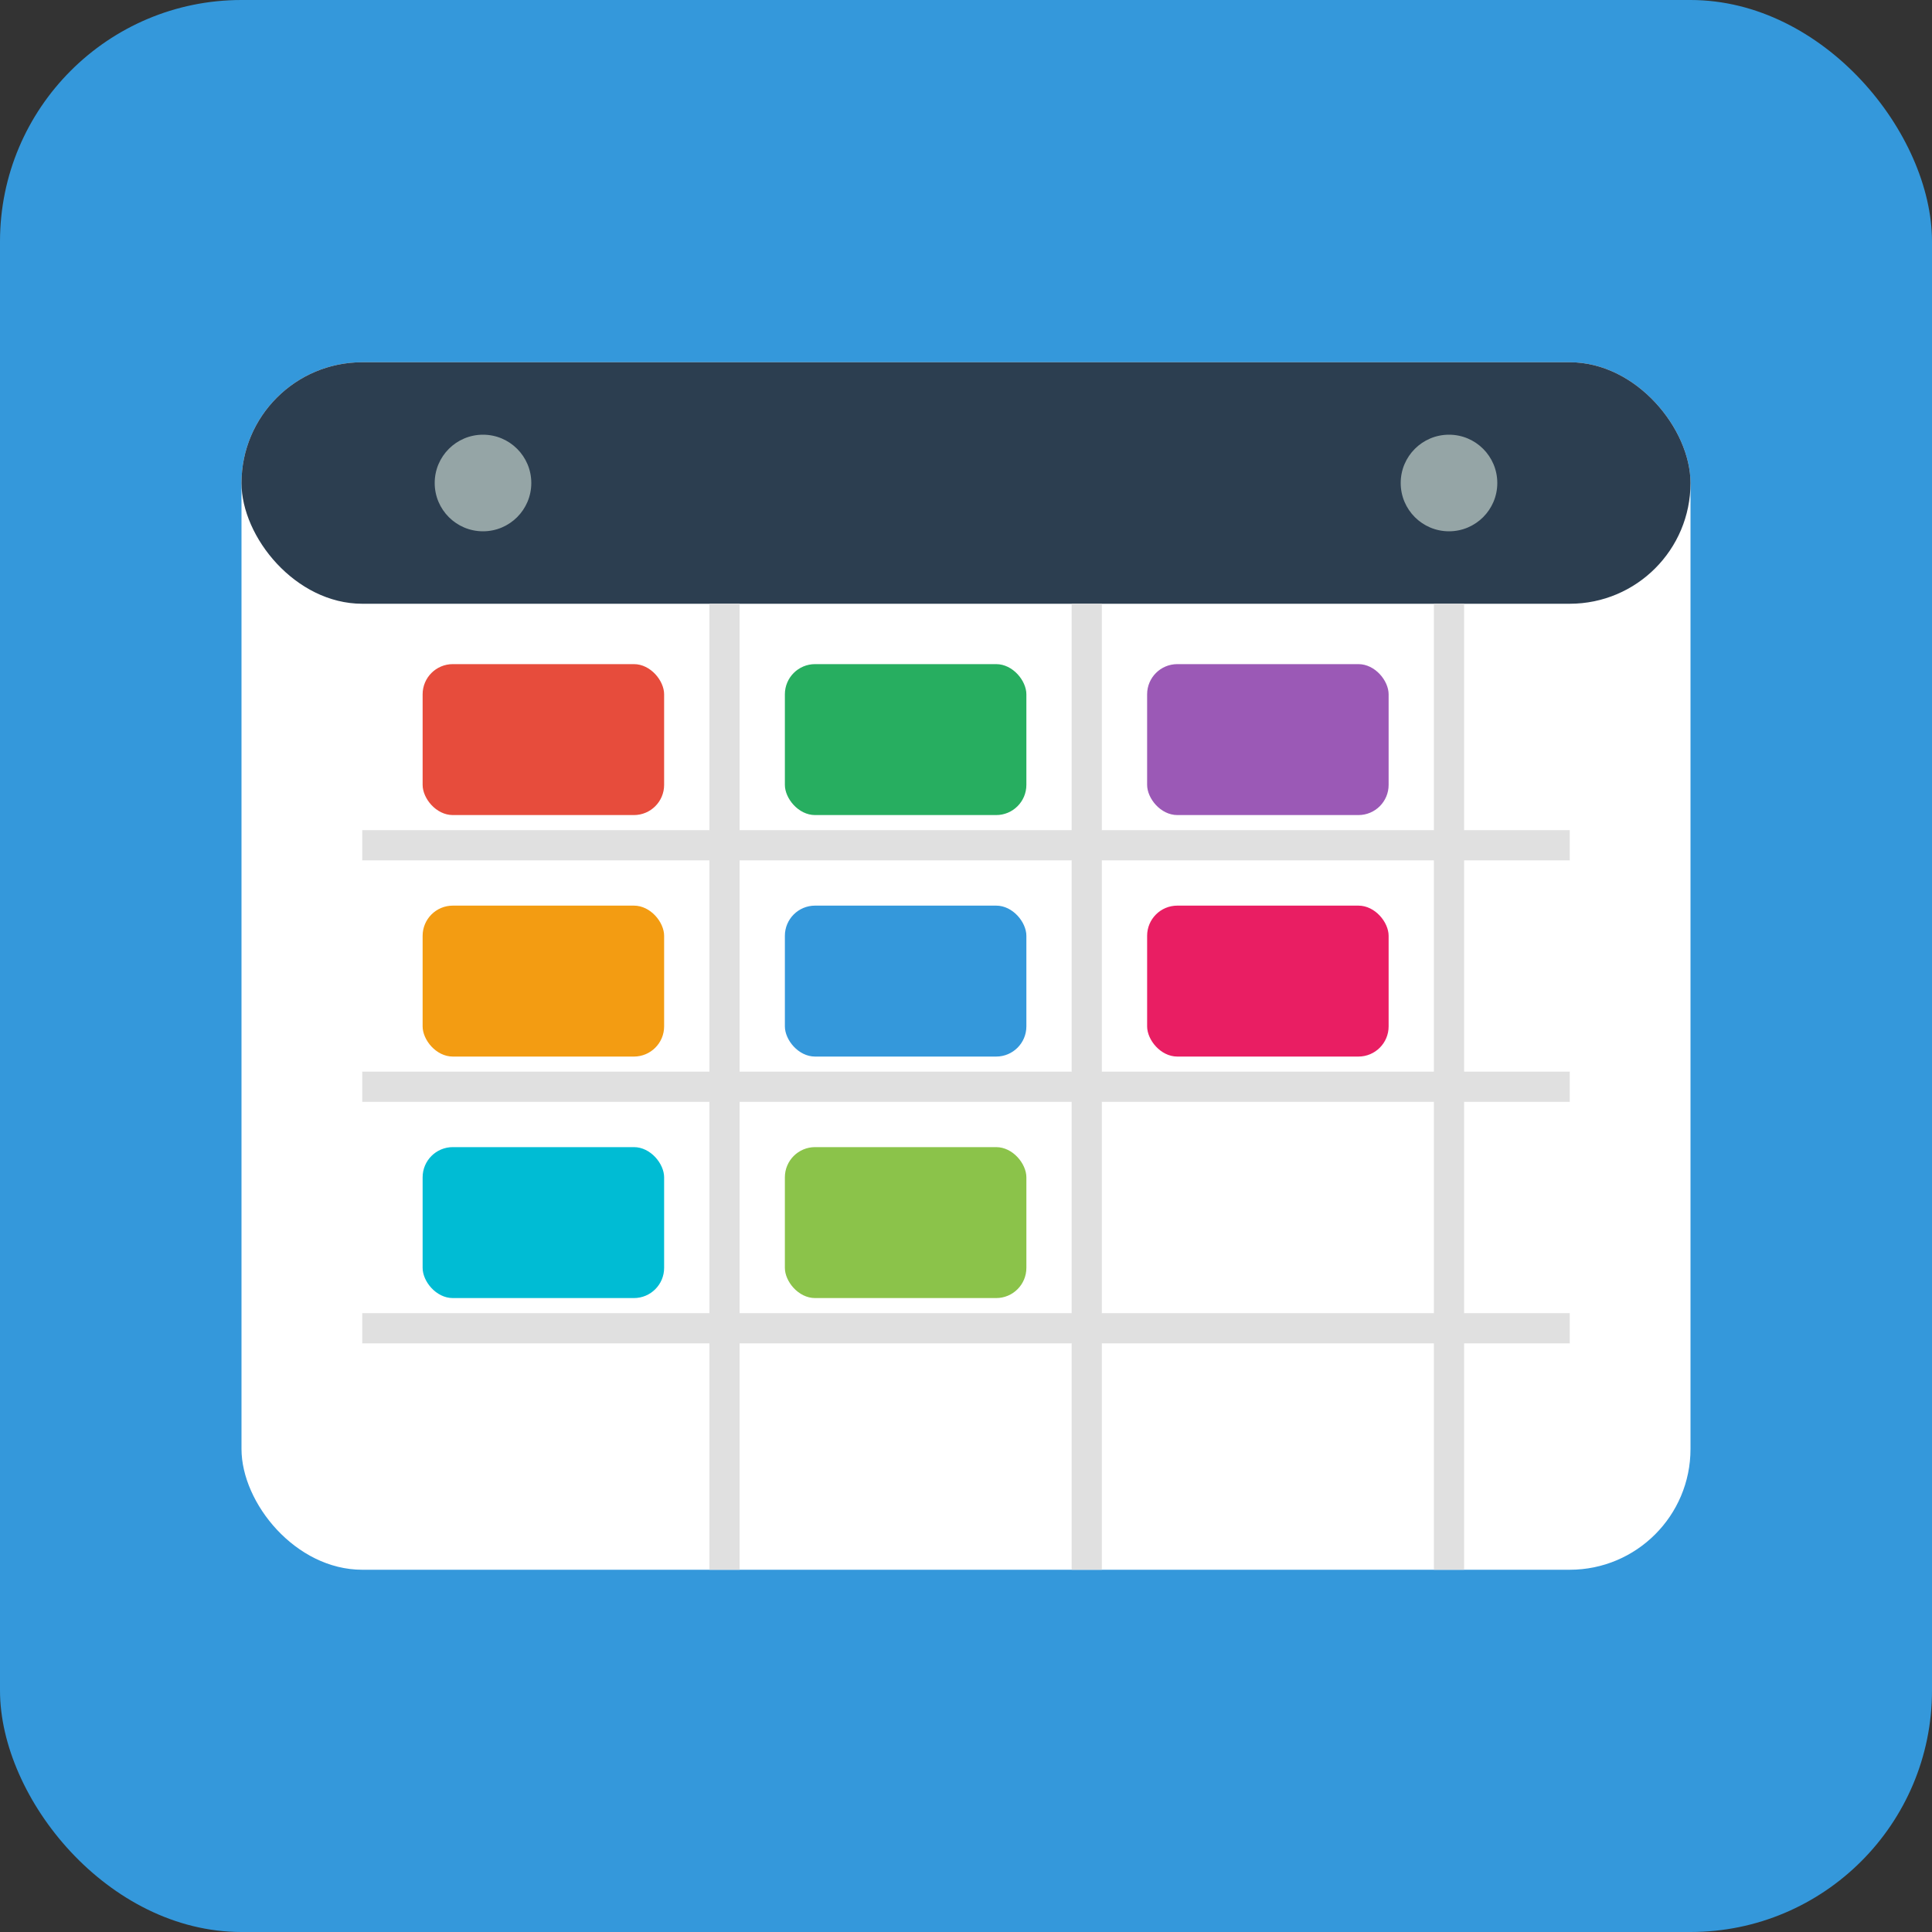 <svg xmlns="http://www.w3.org/2000/svg" viewBox="0 0 32 32" width="32" height="32">
  <rect x="0" y="0" width="32" height="32" fill="#333333" stroke="none"/>
  <!-- Background -->
  <rect width="32" height="32" rx="4" fill="#3498db"/>
  
  <!-- Calendar/Schedule Grid -->
  <rect x="4" y="6" width="24" height="20" rx="2" fill="#ffffff"/>
  
  <!-- Header bar -->
  <rect x="4" y="6" width="24" height="4" rx="2" fill="#2c3e50"/>
  
  <!-- Grid lines (horizontal) -->
  <line x1="6" y1="14" x2="26" y2="14" stroke="#e0e0e0" stroke-width="0.5"/>
  <line x1="6" y1="18" x2="26" y2="18" stroke="#e0e0e0" stroke-width="0.5"/>
  <line x1="6" y1="22" x2="26" y2="22" stroke="#e0e0e0" stroke-width="0.5"/>
  
  <!-- Grid lines (vertical) -->
  <line x1="12" y1="10" x2="12" y2="26" stroke="#e0e0e0" stroke-width="0.5"/>
  <line x1="18" y1="10" x2="18" y2="26" stroke="#e0e0e0" stroke-width="0.5"/>
  <line x1="24" y1="10" x2="24" y2="26" stroke="#e0e0e0" stroke-width="0.5"/>
  
  <!-- Colored schedule blocks -->
  <rect x="7" y="11" width="4" height="2.5" rx="0.5" fill="#e74c3c"/>
  <rect x="13" y="11" width="4" height="2.5" rx="0.5" fill="#27ae60"/>
  <rect x="19" y="11" width="4" height="2.5" rx="0.5" fill="#9b59b6"/>
  
  <rect x="7" y="15" width="4" height="2.5" rx="0.5" fill="#f39c12"/>
  <rect x="13" y="15" width="4" height="2.5" rx="0.5" fill="#3498db"/>
  <rect x="19" y="15" width="4" height="2.5" rx="0.5" fill="#e91e63"/>
  
  <rect x="7" y="19" width="4" height="2.5" rx="0.5" fill="#00bcd4"/>
  <rect x="13" y="19" width="4" height="2.5" rx="0.5" fill="#8bc34a"/>
  
  <!-- Small dots for binding -->
  <circle cx="8" cy="8" r="0.8" fill="#95a5a6"/>
  <circle cx="24" cy="8" r="0.8" fill="#95a5a6"/>
</svg>
